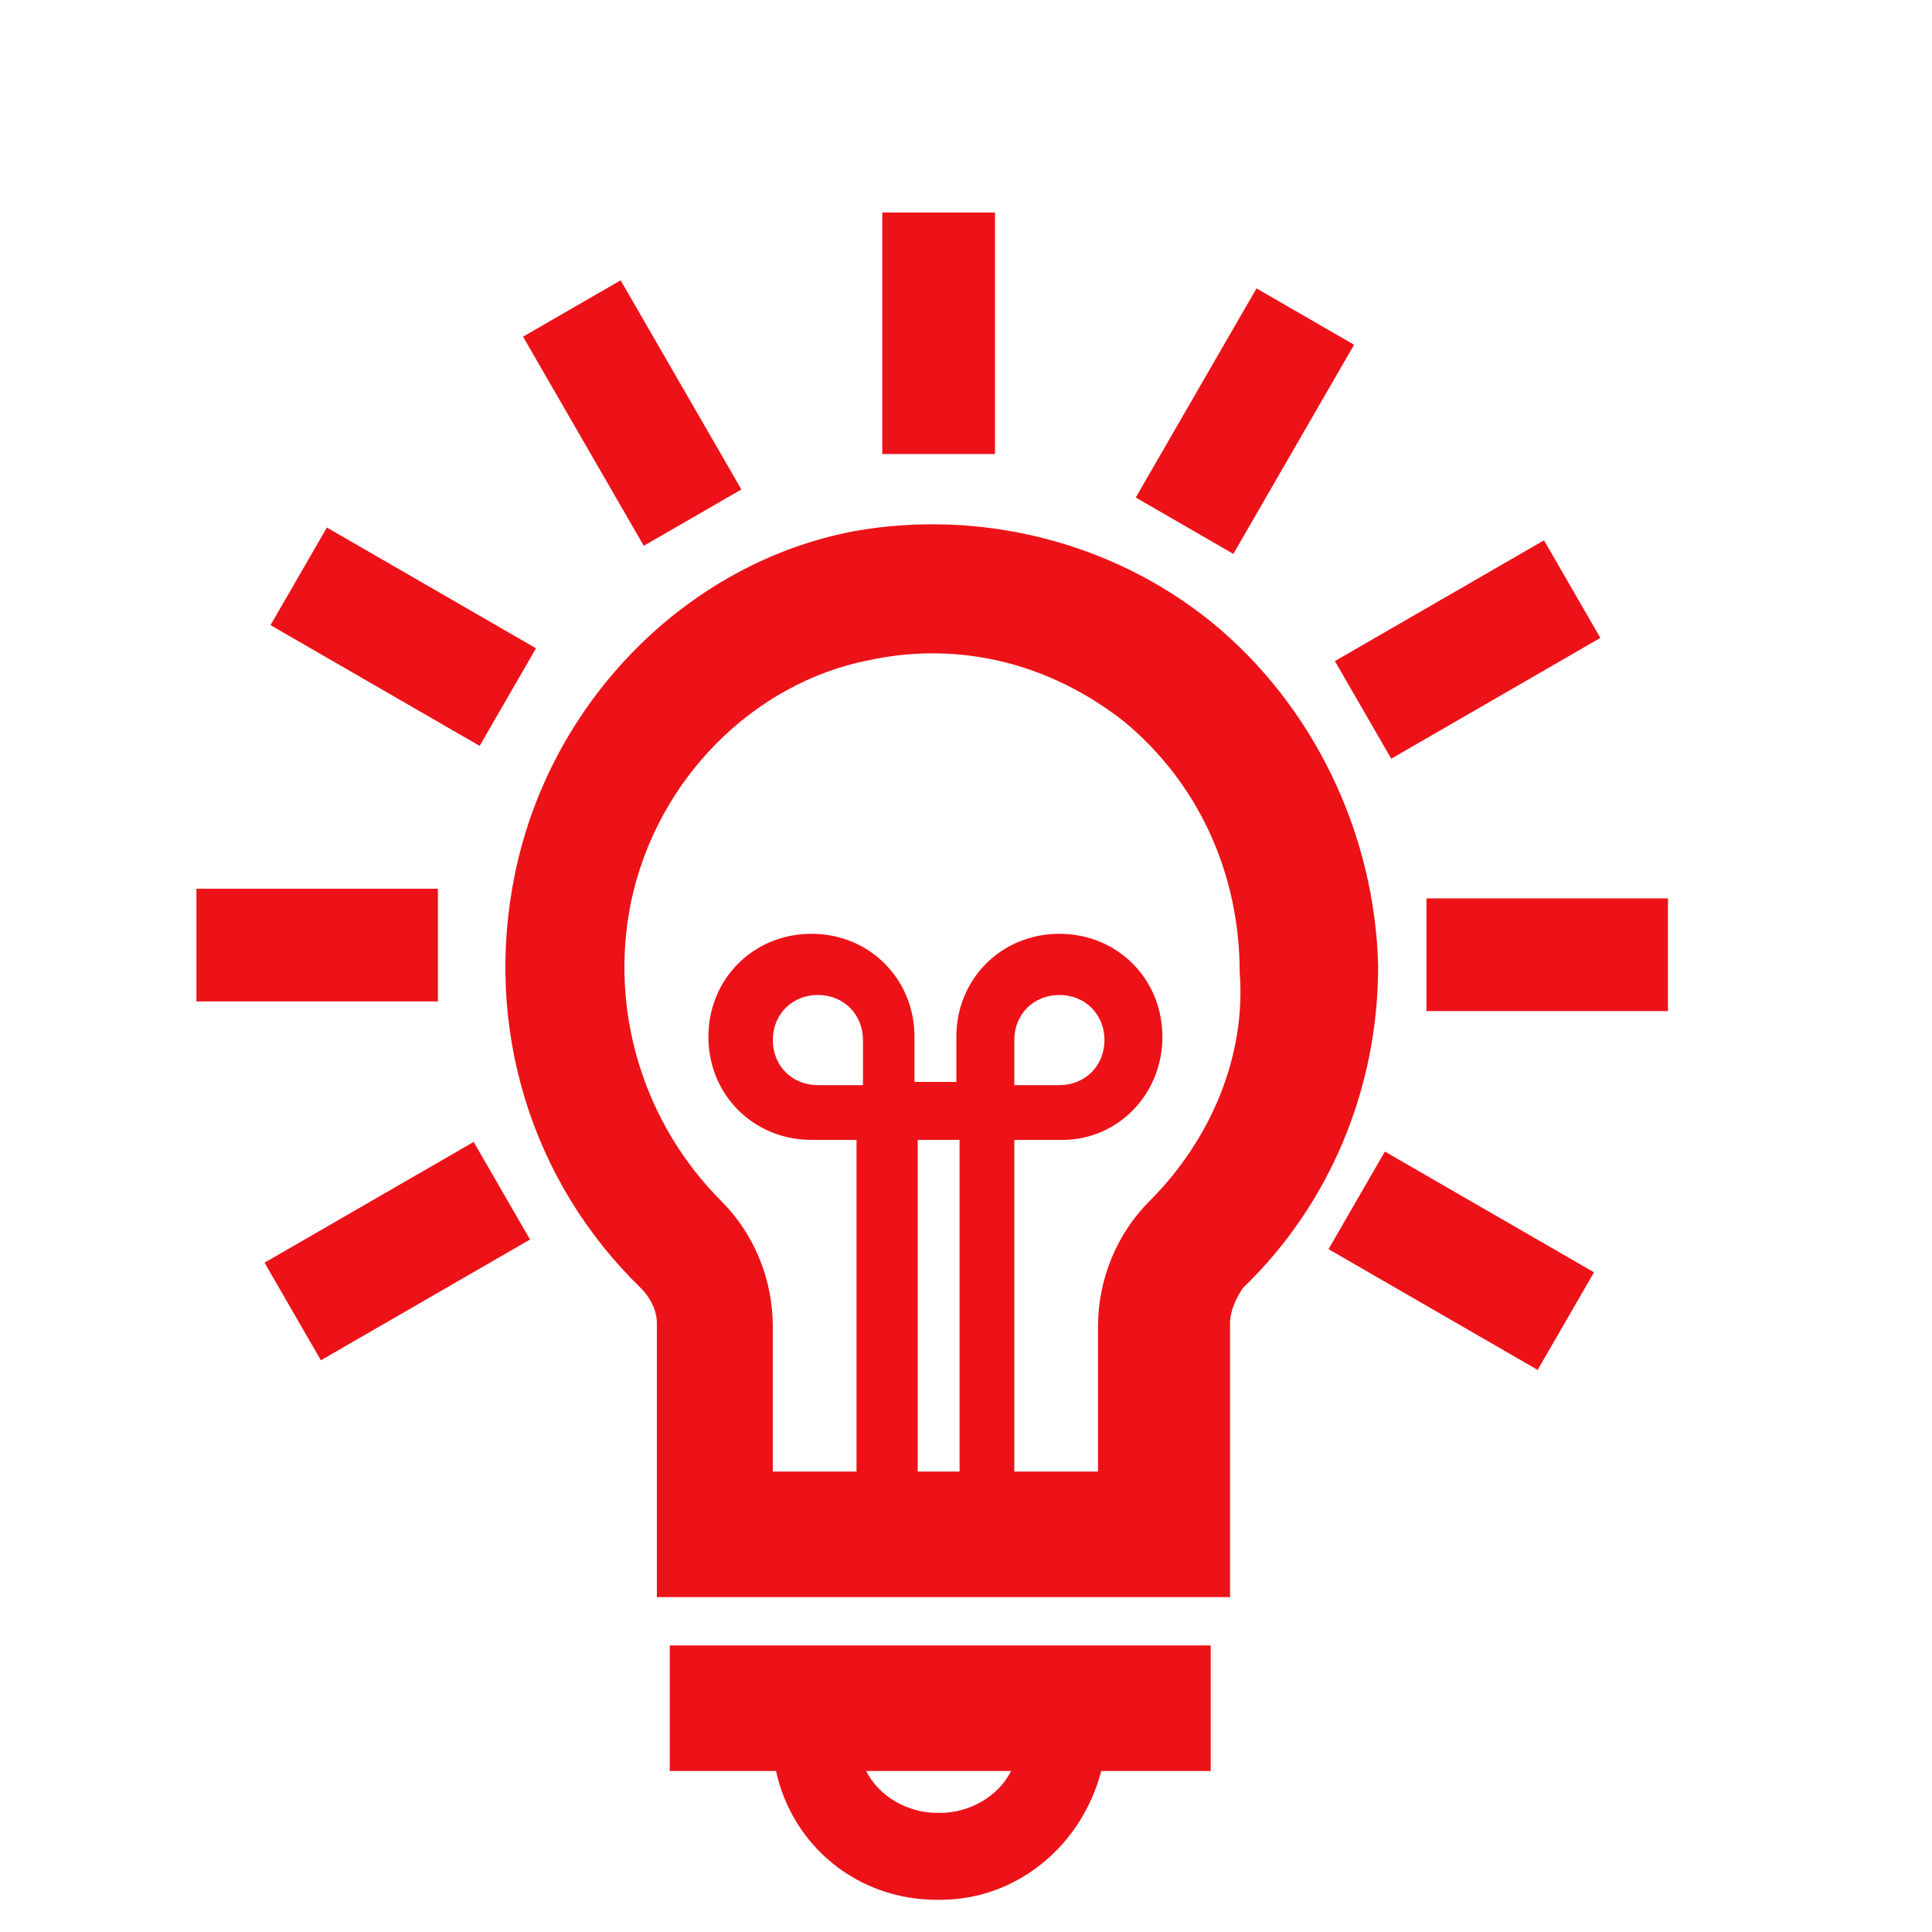 <?xml version="1.0" encoding="UTF-8"?>
<!-- Generator: Adobe Illustrator 26.5.0, SVG Export Plug-In . SVG Version: 6.00 Build 0)  -->
<svg xmlns="http://www.w3.org/2000/svg" xmlns:xlink="http://www.w3.org/1999/xlink" version="1.1" id="Icons" x="0px" y="0px" viewBox="0 0 60 60" style="enable-background:new 0 0 60 60;" xml:space="preserve">
<style type="text/css">
	.st0{fill:#EC1218;}
</style>
<g>
	<rect x="17.9" y="9.1" transform="matrix(0.866 -0.5 0.5 0.866 -3.808 11.525)" class="st0" width="3.5" height="7.5"></rect>
	<rect x="41.8" y="18.4" transform="matrix(0.866 -0.5 0.5 0.866 -3.943 25.496)" class="st0" width="7.5" height="3.5"></rect>
	<rect x="27.4" y="6.6" class="st0" width="3.5" height="7.5"></rect>
	<rect x="6.1" y="27.6" class="st0" width="7.5" height="3.5"></rect>
	<rect x="34.9" y="11.3" transform="matrix(0.5 -0.866 0.866 0.5 8.036 40.025)" class="st0" width="7.5" height="3.5"></rect>
	<rect x="10.8" y="16" transform="matrix(0.5 -0.866 0.866 0.5 -10.855 20.767)" class="st0" width="3.5" height="7.5"></rect>
	<rect x="44.3" y="27.9" class="st0" width="7.5" height="3.5"></rect>
	<rect x="43.7" y="35.4" transform="matrix(0.5 -0.866 0.866 0.5 -11.248 58.938)" class="st0" width="3.5" height="7.5"></rect>
	<path class="st0" d="M20.8,55h3.3c0.5,2.3,2.5,4,5,4h0.1c2.4,0,4.4-1.7,5-4h3.4v-3.9H20.8V55z M29.2,56.3h-0.1   c-0.9,0-1.8-0.5-2.2-1.3h4.5C31,55.8,30.1,56.3,29.2,56.3z"></path>
	<rect x="8.6" y="37.1" transform="matrix(0.866 -0.5 0.5 0.866 -17.782 11.385)" class="st0" width="7.5" height="3.5"></rect>
	<path class="st0" d="M37.6,19.3c-3.1-2.5-7.2-3.5-11.1-2.8c-5.2,1-9.4,5.3-10.5,10.6c-1,4.8,0.5,9.6,3.9,12.9   c0.3,0.3,0.5,0.7,0.5,1.1v8.5h17.8v-8.5c0-0.4,0.2-0.8,0.4-1.1c2.7-2.6,4.2-6.2,4.2-10C42.7,25.9,40.8,21.9,37.6,19.3z M26.8,33.7   h-1.4c-0.8,0-1.4-0.6-1.4-1.4s0.6-1.4,1.4-1.4c0.8,0,1.4,0.6,1.4,1.4V33.7z M29.8,45.7h-1.3V35.4h1.3V45.7z M35.7,37.3   c-1,1-1.6,2.4-1.6,3.9v4.5h-2.6V35.4H33c1.7,0,3.1-1.4,3.1-3.2s-1.4-3.2-3.2-3.2c-1.8,0-3.2,1.4-3.2,3.2v1.4h-1.3v-1.4   c0-1.8-1.4-3.2-3.2-3.2c-1.8,0-3.2,1.4-3.2,3.2c0,1.8,1.4,3.2,3.2,3.2h1.4v10.3h-2.6v-4.5c0-1.5-0.6-2.9-1.6-3.9   c-2.4-2.4-3.5-5.9-2.8-9.3c0.8-3.8,3.8-6.8,7.4-7.5c2.8-0.6,5.6,0.1,7.9,1.9c2.3,1.9,3.6,4.7,3.6,7.8   C38.7,32.8,37.6,35.4,35.7,37.3L35.7,37.3z M31.5,33.7v-1.4c0-0.8,0.6-1.4,1.4-1.4s1.4,0.6,1.4,1.4s-0.6,1.4-1.4,1.4H31.5z"></path>
</g>
</svg>
